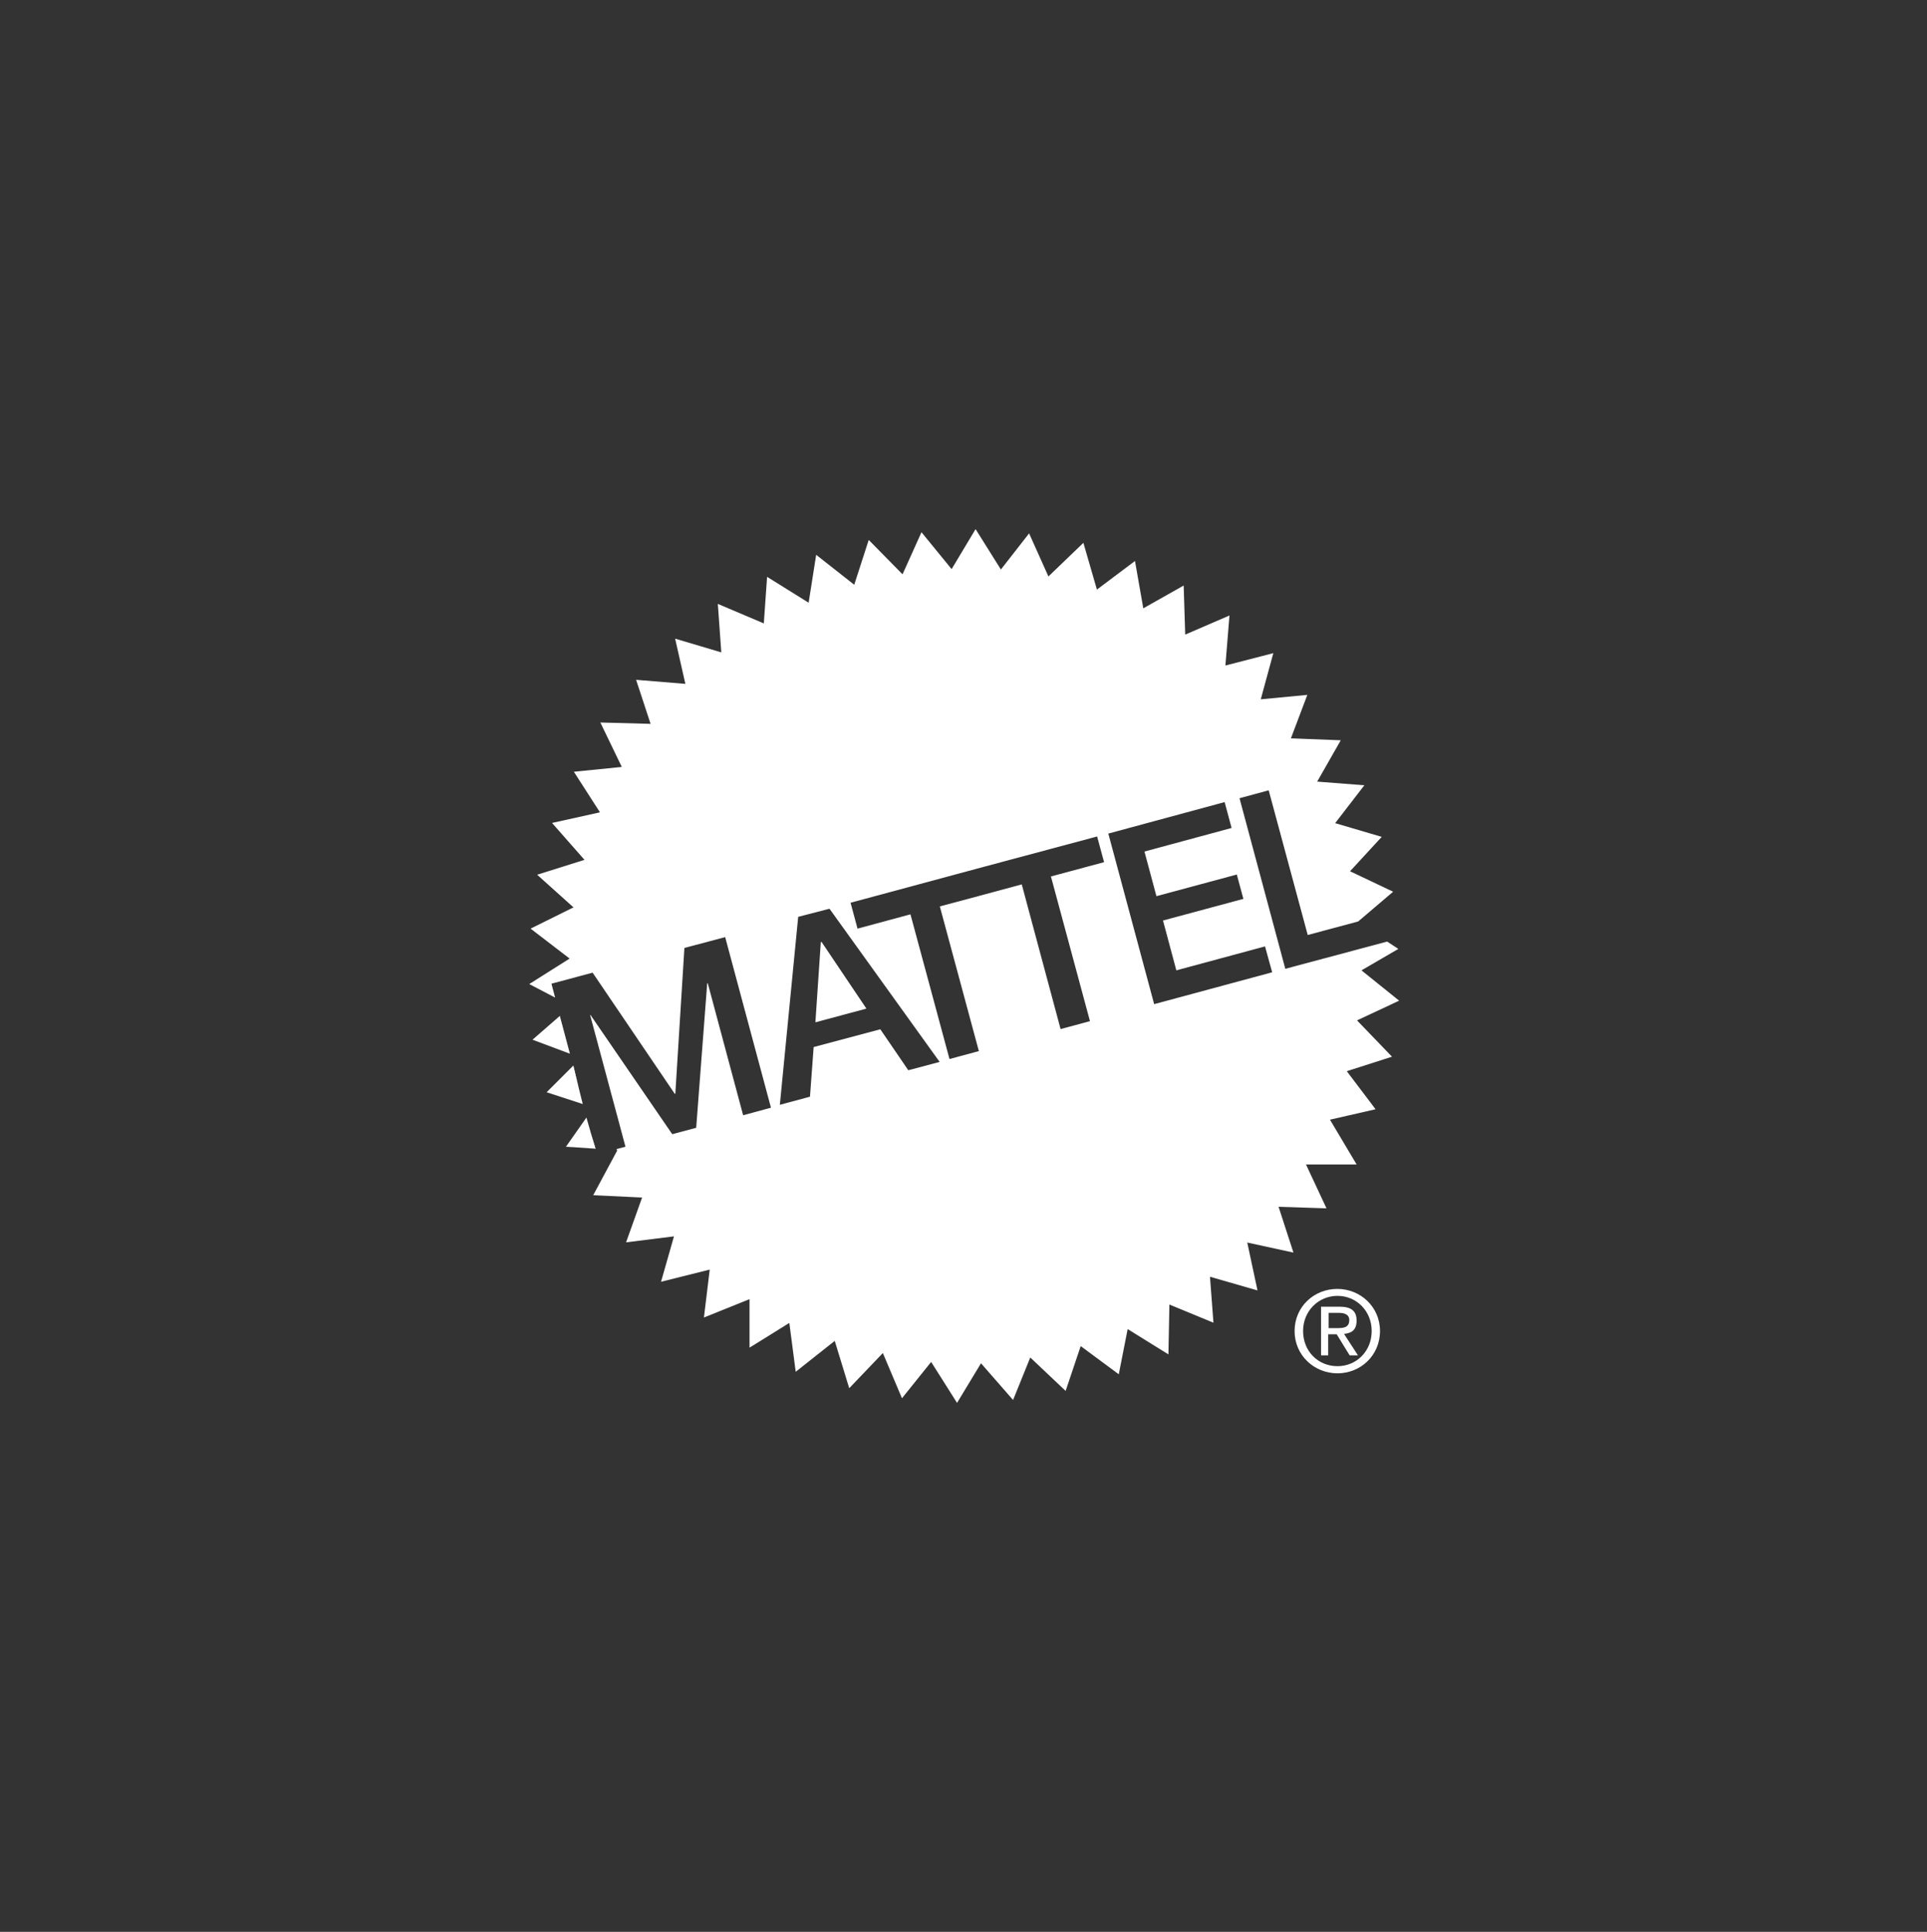 <?xml version="1.0" encoding="UTF-8"?>
<svg id="Layer_1" data-name="Layer 1" xmlns="http://www.w3.org/2000/svg" version="1.1" viewBox="0 0 997.3 1000">
  <rect x="0" y="0" width="997.3" height="1000" fill="#333333" stroke="none"/>
  <defs>
    <style>
      .cls-1 {
        fill: #fff;
        stroke-width: 0px;
      }
    </style>
  </defs>
  <polygon class="cls-1" points="301.6 571.5 282.9 565.4 296.7 551.6 299.6 563.5 299.6 563.5 301.6 571.5"/>
  <polygon class="cls-1" points="308.2 594.6 308 594.6 292.9 593.6 303.5 578.5 305.6 585.8 305.6 585.9 308.2 594.6"/>
  <polygon class="cls-1" points="294.9 545.4 294.8 545.4 275.6 538.2 289.6 526 289.7 525.9 294.9 545.4"/>
  <polygon class="cls-1" points="448.4 522.1 422 529.2 424.8 487.7 425.1 487.6 425.2 487.6 448.4 522.1"/>
  <path class="cls-1" d="M704.1,502.6l19.6-11.4-5.8-3.8h0l-52.7,14.1-23.7-88.3,15.1-4.1,20.2,74.9,26.1-7,18.1-15.4-22.3-10.6,16.4-17.8-24.1-7.1,15.1-19.6-24.4-1.9,12.2-21.4-25.8-1,8.5-22.5-24.1,2.3,6.5-23.9-24.8,6.4,2.1-25.9-22.9,9.9-.8-25.4-20.9,11.8-4.3-24.5-19.7,14.8-7-24.2-18.1,17.4-10-22.3-14.6,18.7-13.1-20.9-12.4,20.7-15.6-19.1-9.8,21.8-17.5-17.8-7.5,23.2-19.7-15.5-3.9,24.8-21.5-13.4-1.7,24.1-23.8-10.1,1.8,25.1-23.9-7.1,5.3,23.4-25.5-2.1,7.5,22.8-26-.7,11.1,23-24.8,2.5,13.5,21-24.8,5.5,16.8,19.1-24.5,7.7,18.8,16.9-22.2,11,20.2,15.5-20.9,13.2,13.4,7-1.9-7.2,21.3-5.7,42.5,62.7h.3c0-.1,4.7-75.5,4.7-75.5l21.1-5.6,23.7,88.3-14.4,3.9-18.3-68.3h-.3c0,0-5.7,74.8-5.7,74.8l-12.4,3.3-42.3-61.7h-.2l18.3,68.2-4.6,1.2.3.8-12.4,23.1,25.3,1.2-8.3,23.2,24.8-3.1-6.7,23.5,25.2-6.3-3,24.8,23.6-9.5v25.1c.1,0,20.6-12.8,20.6-12.8l3.3,25.3,20.2-16,7.5,24.5,17.4-18.2,9.9,23.4,15.1-18.8,13.4,21.2,12.4-20.5,16.6,19,8.9-22,18.3,17.3,7.8-23.2,19.7,14.6,4.6-23.4,21.1,13.1.5-25.8,22.8,9.4-1.8-23.8,24.6,7.1-5.3-24.8,23.9,5.2-7.7-23.7,24.8.8-10.6-22.7h26.2c0,0-13.8-23.2-13.8-23.2l23.6-5.4-14.9-19.7,23.4-7.5-18.1-18.8,21.8-10.2-19.5-15.7ZM470,553.9l-14.4-21.1-34.5,9.2-1.9,25.7-15.6,4.2,9.5-97.3,16.2-4.2,57,79.3-16.2,4.3ZM564.1,528.6l-15.2,4.1-20.1-74.9-27.4,7.4h0c0,0-15,4-15,4l20.2,74.9-15.2,4.1-20.2-74.9-27.4,7.4-3.6-13.4,70.1-18.9h0s57.5-15.4,57.5-15.4l3.6,13.3-27.5,7.4,20.2,74.9ZM597.3,519.7l-23.7-88.2,60.2-16.3,3.6,13.4-45.1,12.2,6.2,23.1,41.6-11.2,3.4,12.6-41.6,11.2,6.9,25.8,45.9-12.4,3.7,13.4-61.1,16.5Z"/>
  <path class="cls-1" d="M670,689c0-12.6,10.1-21.8,22.1-21.8,11.9,0,22.1,9.2,22.1,21.8,0,12.7-10.1,21.9-22,21.9s-22.2-9.2-22.2-21.9M692.2,707.2c9.9,0,17.7-7.8,17.7-18.2s-7.9-18.2-17.7-18.2-17.8,7.8-17.8,18.2c0,10.5,7.8,18.2,17.8,18.2M687.5,701.6h-3.8v-25.2c0,0,9.5,0,9.5,0,6,0,8.9,2.1,8.9,7.2s-2.8,6.5-6.5,6.9l7.2,11.1h-4.3l-6.7-10.9h-4.4v10.9h0ZM692.1,687.5c3.3,0,6.2-.3,6.2-4.2,0-3.1-2.9-3.7-5.5-3.7h-5.2v7.9h4.5Z"/>
  <polygon class="cls-1" points="289.7 525.9 294.9 545.4 294.8 545.4 289.6 526 289.7 525.9"/>
  <polygon class="cls-1" points="296.7 551.6 299.6 563.5 296.5 551.8 296.7 551.6"/>
  <polygon class="cls-1" points="308.2 594.6 308 594.6 305.6 585.9 308.2 594.6"/>
</svg>